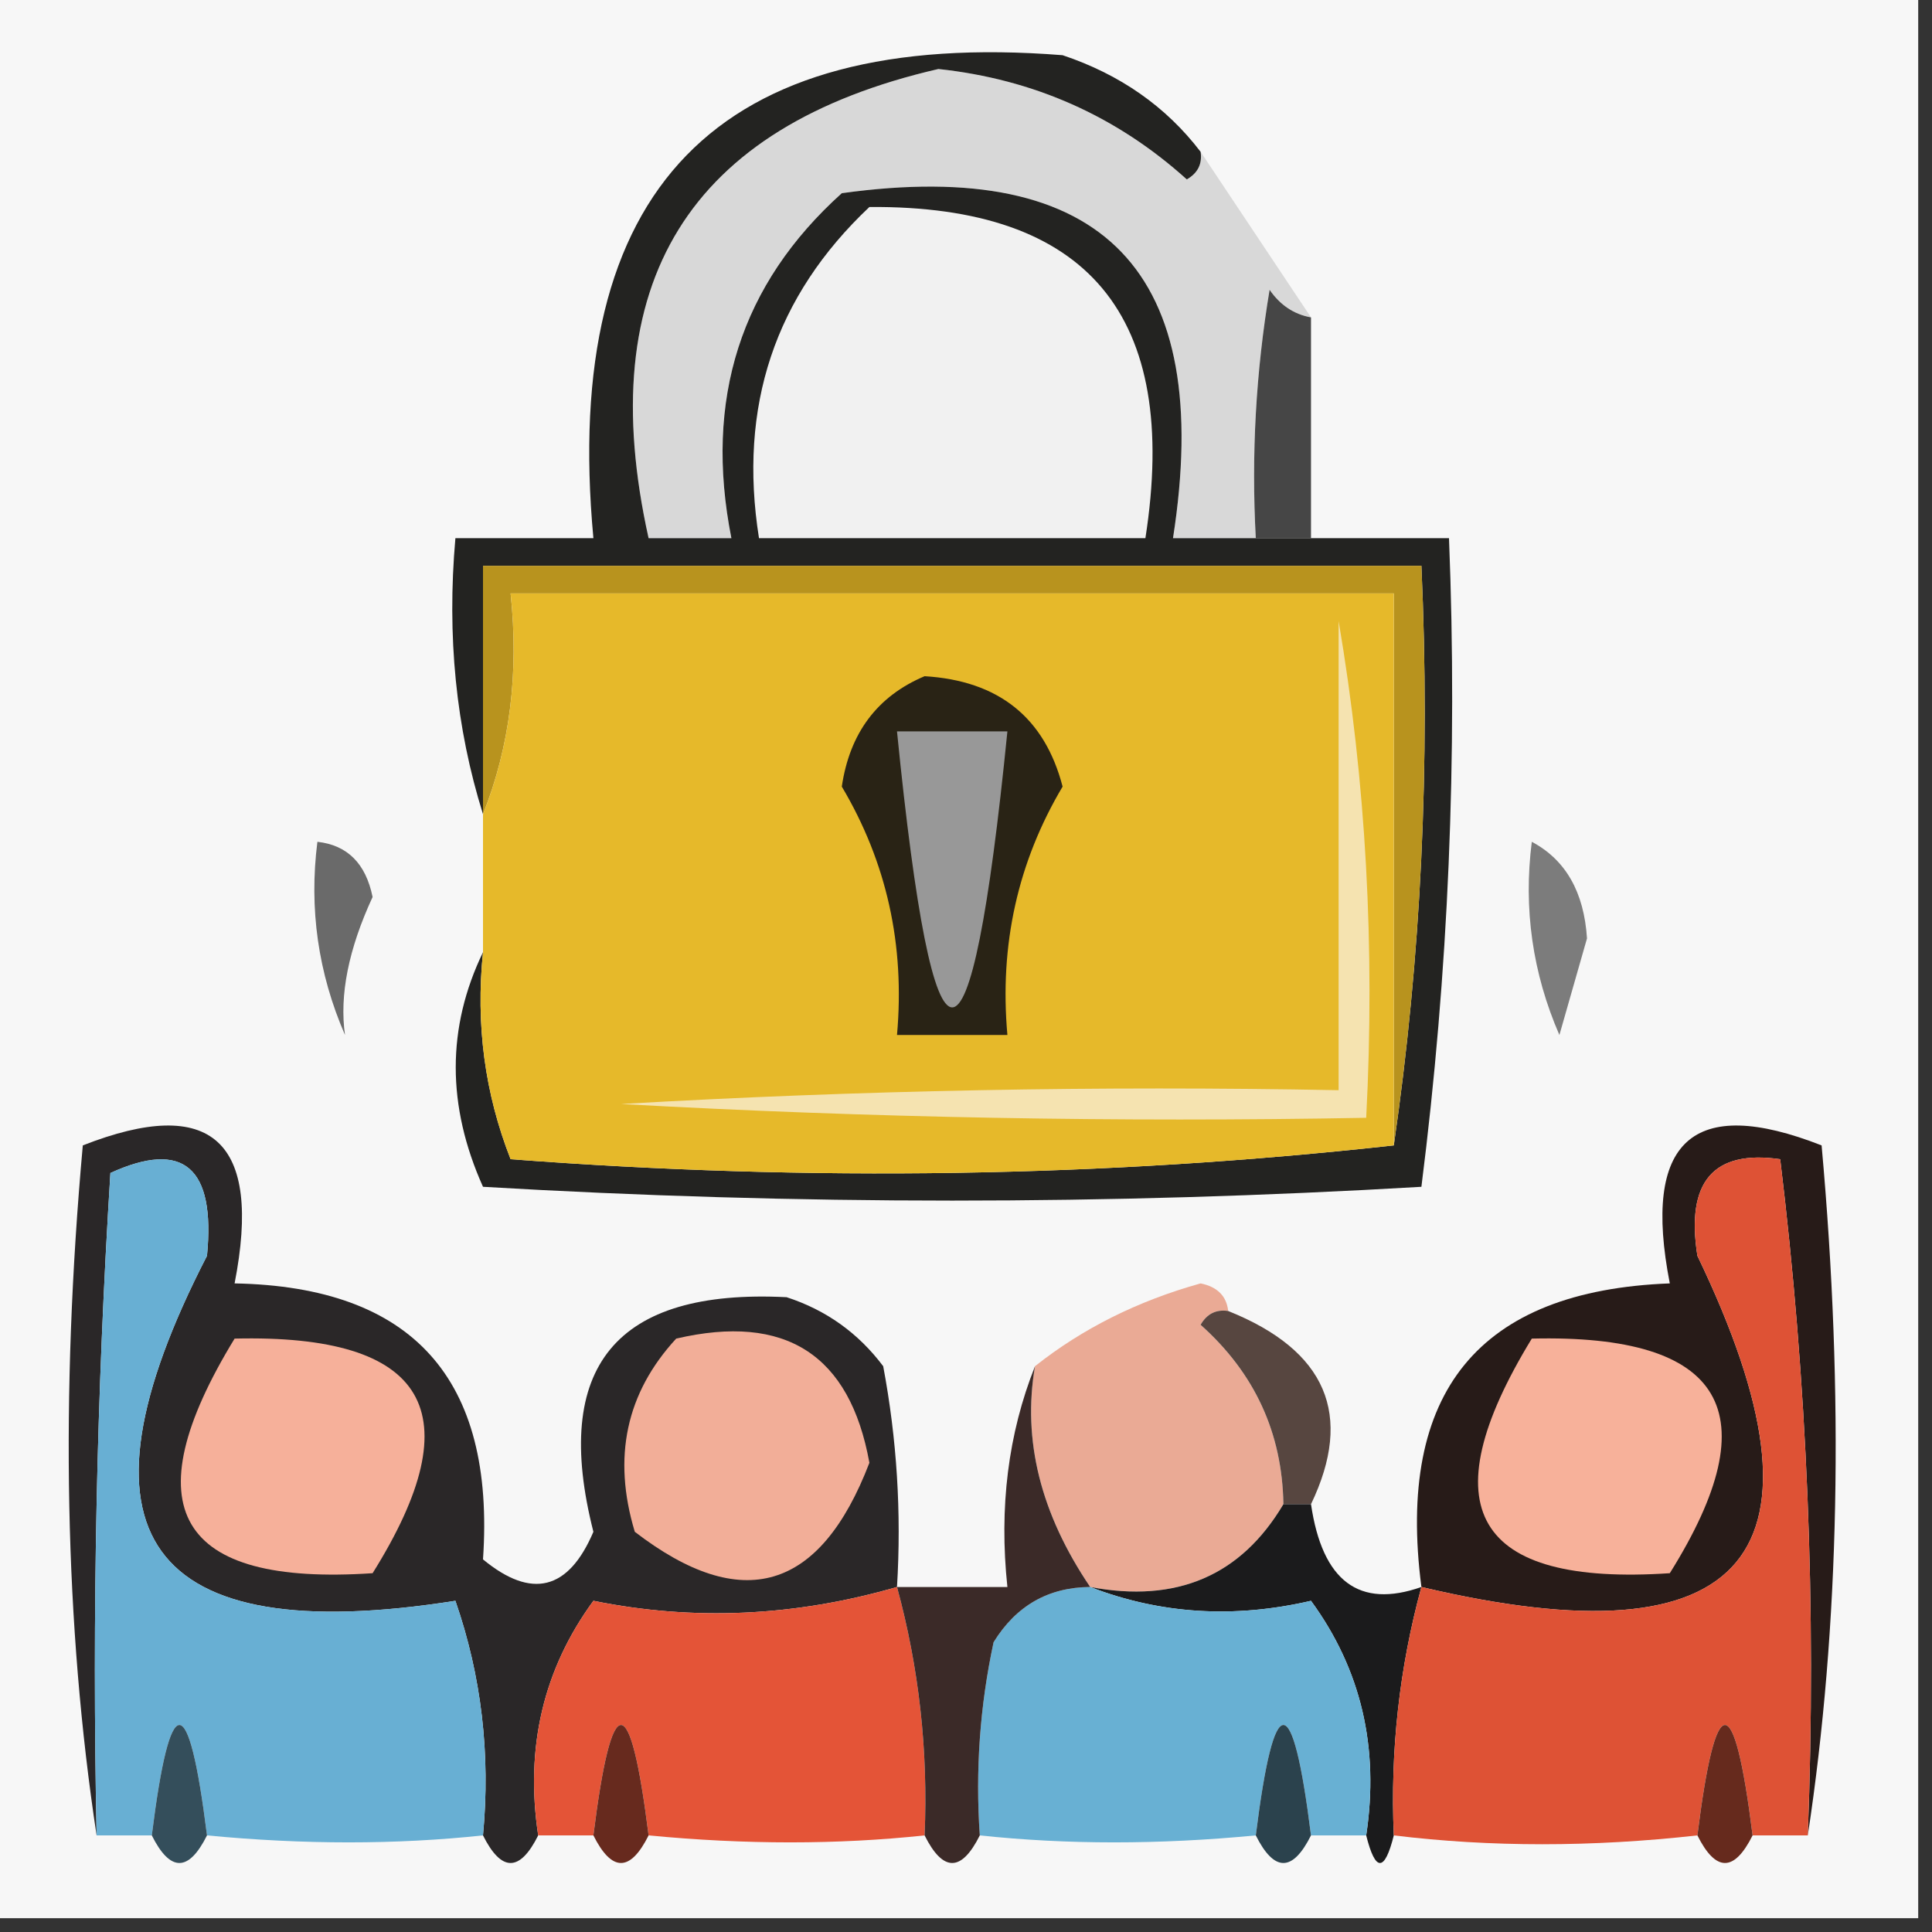 <svg xmlns="http://www.w3.org/2000/svg" xmlns:xlink="http://www.w3.org/1999/xlink" width="70px" height="70px" style="shape-rendering:geometricPrecision; text-rendering:geometricPrecision; image-rendering:optimizeQuality; fill-rule:evenodd; clip-rule:evenodd"><rect width="100%" height="100%" fill="#333333" stroke="none"/><g><path style="opacity:1" fill="#f7f7f7" d="M -0.5,-0.5 C 22.833,-0.5 46.167,-0.5 69.5,-0.5C 69.5,22.833 69.5,46.167 69.5,69.5C 46.167,69.5 22.833,69.5 -0.5,69.5C -0.5,46.167 -0.5,22.833 -0.5,-0.5 Z"></path></g><g><path style="opacity:1" fill="#d8d8d8" d="M 43.5,5.5 C 44.83,7.492 46.164,9.492 47.5,11.5C 46.883,11.389 46.383,11.056 46,10.5C 45.502,13.482 45.335,16.482 45.5,19.5C 44.5,19.5 43.5,19.5 42.5,19.5C 44.008,9.843 40.008,5.677 30.5,7C 26.835,10.298 25.502,14.464 26.5,19.5C 25.5,19.5 24.5,19.5 23.5,19.5C 21.447,10.255 24.947,4.588 34,2.5C 37.455,2.871 40.455,4.205 43,6.5C 43.399,6.272 43.565,5.938 43.5,5.5 Z"></path></g><g><path style="opacity:1" fill="#464646" d="M 47.5,11.5 C 47.5,14.167 47.5,16.833 47.5,19.5C 46.833,19.5 46.167,19.5 45.5,19.5C 45.335,16.482 45.502,13.482 46,10.5C 46.383,11.056 46.883,11.389 47.5,11.5 Z"></path></g><g><path style="opacity:1" fill="#232321" d="M 43.5,5.5 C 43.565,5.938 43.399,6.272 43,6.5C 40.455,4.205 37.455,2.871 34,2.5C 24.947,4.588 21.447,10.255 23.5,19.5C 24.5,19.5 25.5,19.5 26.5,19.5C 25.502,14.464 26.835,10.298 30.5,7C 40.008,5.677 44.008,9.843 42.5,19.5C 43.5,19.5 44.5,19.5 45.5,19.5C 46.167,19.5 46.833,19.5 47.5,19.5C 49.167,19.5 50.833,19.5 52.5,19.5C 52.815,27.42 52.482,35.253 51.5,43C 40.167,43.667 28.833,43.667 17.5,43C 16.183,40.063 16.183,37.23 17.5,34.5C 17.232,37.119 17.565,39.619 18.5,42C 29.341,42.825 40.008,42.659 50.5,41.5C 51.491,34.687 51.825,27.687 51.5,20.5C 40.167,20.5 28.833,20.5 17.5,20.5C 17.5,23.5 17.5,26.5 17.5,29.5C 16.521,26.375 16.187,23.042 16.5,19.5C 18.167,19.5 19.833,19.5 21.5,19.5C 20.326,6.842 25.992,1.009 38.5,2C 40.584,2.697 42.251,3.864 43.5,5.5 Z"></path></g><g><path style="opacity:1" fill="#f1f1f1" d="M 31.5,7.5 C 39.425,7.438 42.758,11.438 41.5,19.5C 36.833,19.5 32.167,19.5 27.5,19.5C 26.742,14.729 28.075,10.729 31.5,7.5 Z"></path></g><g><path style="opacity:1" fill="#b8931e" d="M 50.5,41.5 C 50.5,34.833 50.5,28.167 50.5,21.5C 39.833,21.5 29.167,21.5 18.5,21.5C 18.806,24.385 18.473,27.052 17.5,29.5C 17.5,26.5 17.5,23.5 17.5,20.5C 28.833,20.5 40.167,20.5 51.5,20.5C 51.825,27.687 51.491,34.687 50.5,41.5 Z"></path></g><g><path style="opacity:1" fill="#e6b92a" d="M 50.5,41.5 C 40.008,42.659 29.341,42.825 18.5,42C 17.565,39.619 17.232,37.119 17.5,34.5C 17.5,32.833 17.5,31.167 17.5,29.5C 18.473,27.052 18.806,24.385 18.5,21.5C 29.167,21.5 39.833,21.5 50.5,21.5C 50.5,28.167 50.5,34.833 50.5,41.5 Z"></path></g><g><path style="opacity:1" fill="#f5e3b0" d="M 48.5,22.5 C 49.49,28.31 49.823,34.31 49.5,40.5C 40.494,40.666 31.494,40.5 22.5,40C 31.16,39.5 39.827,39.334 48.5,39.5C 48.5,33.833 48.5,28.167 48.5,22.5 Z"></path></g><g><path style="opacity:1" fill="#292315" d="M 33.5,24.5 C 36.183,24.663 37.849,25.996 38.5,28.5C 36.875,31.235 36.208,34.235 36.5,37.5C 35.167,37.5 33.833,37.5 32.5,37.5C 32.792,34.235 32.125,31.235 30.5,28.5C 30.787,26.557 31.787,25.223 33.5,24.5 Z"></path></g><g><path style="opacity:1" fill="#989898" d="M 32.5,26.5 C 33.833,26.5 35.167,26.5 36.5,26.5C 35.167,39.833 33.833,39.833 32.5,26.5 Z"></path></g><g><path style="opacity:1" fill="#6a6a6a" d="M 11.5,30.5 C 12.586,30.62 13.253,31.287 13.5,32.5C 12.627,34.388 12.294,36.055 12.5,37.5C 11.526,35.257 11.192,32.924 11.5,30.5 Z"></path></g><g><path style="opacity:1" fill="#7c7c7c" d="M 55.5,30.5 C 56.725,31.152 57.392,32.319 57.5,34C 57.167,35.167 56.833,36.333 56.5,37.5C 55.526,35.257 55.192,32.924 55.5,30.5 Z"></path></g><g><path style="opacity:1" fill="#eaaa95" d="M 44.5,47.5 C 44.062,47.435 43.728,47.601 43.5,48C 45.457,49.746 46.457,51.912 46.5,54.5C 44.964,57.092 42.63,58.092 39.5,57.5C 37.705,54.848 37.039,52.181 37.5,49.5C 39.22,48.136 41.22,47.136 43.5,46.5C 44.107,46.624 44.44,46.957 44.5,47.5 Z"></path></g><g><path style="opacity:1" fill="#574640" d="M 44.5,47.5 C 48.055,48.926 49.055,51.259 47.5,54.5C 47.167,54.5 46.833,54.5 46.5,54.5C 46.457,51.912 45.457,49.746 43.5,48C 43.728,47.601 44.062,47.435 44.5,47.5 Z"></path></g><g><path style="opacity:1" fill="#2a2728" d="M 32.5,57.5 C 28.797,58.571 25.131,58.737 21.5,58C 19.686,60.481 19.02,63.315 19.5,66.5C 18.833,67.833 18.167,67.833 17.5,66.5C 17.777,63.553 17.444,60.719 16.5,58C 5.298,59.766 2.298,55.599 7.5,45.5C 7.812,42.292 6.645,41.292 4,42.5C 3.5,50.493 3.334,58.493 3.5,66.5C 2.348,58.915 2.181,50.581 3,41.5C 7.675,39.666 9.508,41.333 8.5,46.5C 14.949,46.62 17.949,49.953 17.5,56.5C 19.263,57.954 20.597,57.62 21.5,55.5C 19.98,49.519 22.313,46.686 28.5,47C 29.931,47.465 31.098,48.299 32,49.5C 32.497,52.146 32.664,54.813 32.5,57.5 Z"></path></g><g><path style="opacity:1" fill="#f6b09a" d="M 8.5,48.5 C 15.486,48.331 17.153,51.164 13.5,57C 6.416,57.475 4.749,54.642 8.5,48.5 Z"></path></g><g><path style="opacity:1" fill="#f2ae98" d="M 24.5,48.5 C 28.459,47.578 30.792,49.078 31.5,53C 29.715,57.653 26.881,58.486 23,55.5C 22.185,52.802 22.685,50.468 24.5,48.5 Z"></path></g><g><path style="opacity:1" fill="#1b1b1c" d="M 46.5,54.5 C 46.833,54.5 47.167,54.5 47.5,54.5C 47.91,57.292 49.244,58.292 51.5,57.5C 50.701,60.43 50.368,63.43 50.5,66.5C 50.167,67.833 49.833,67.833 49.5,66.5C 49.98,63.315 49.314,60.481 47.5,58C 44.71,58.648 42.044,58.481 39.5,57.5C 42.63,58.092 44.964,57.092 46.5,54.5 Z"></path></g><g><path style="opacity:1" fill="#271b18" d="M 65.5,66.5 C 65.816,58.248 65.483,50.081 64.5,42C 62.077,41.652 61.077,42.818 61.5,45.5C 66.701,56.309 63.367,60.309 51.5,57.5C 50.583,50.43 53.583,46.763 60.5,46.5C 59.492,41.333 61.325,39.666 66,41.5C 66.819,50.581 66.652,58.915 65.5,66.5 Z"></path></g><g><path style="opacity:1" fill="#f7b19a" d="M 55.5,48.5 C 62.486,48.331 64.153,51.164 60.5,57C 53.416,57.475 51.749,54.642 55.5,48.5 Z"></path></g><g><path style="opacity:1" fill="#e45437" d="M 32.5,57.5 C 33.299,60.43 33.632,63.43 33.5,66.5C 30.344,66.837 27.011,66.837 23.5,66.5C 22.833,61.167 22.167,61.167 21.5,66.5C 20.833,66.5 20.167,66.5 19.5,66.5C 19.02,63.315 19.686,60.481 21.5,58C 25.131,58.737 28.797,58.571 32.5,57.5 Z"></path></g><g><path style="opacity:1" fill="#68b0d3" d="M 39.5,57.5 C 42.044,58.481 44.71,58.648 47.5,58C 49.314,60.481 49.98,63.315 49.5,66.5C 48.833,66.5 48.167,66.5 47.5,66.5C 46.833,61.167 46.167,61.167 45.5,66.5C 41.989,66.837 38.656,66.837 35.5,66.5C 35.337,64.143 35.503,61.81 36,59.5C 36.816,58.177 37.983,57.511 39.5,57.5 Z"></path></g><g><path style="opacity:1" fill="#de5235" d="M 65.5,66.5 C 64.833,66.5 64.167,66.5 63.5,66.5C 62.833,61.167 62.167,61.167 61.5,66.5C 57.671,66.927 54.004,66.927 50.5,66.5C 50.368,63.43 50.701,60.43 51.5,57.5C 63.367,60.309 66.701,56.309 61.5,45.5C 61.077,42.818 62.077,41.652 64.5,42C 65.483,50.081 65.816,58.248 65.5,66.5 Z"></path></g><g><path style="opacity:1" fill="#68afd3" d="M 17.5,66.5 C 14.344,66.837 11.011,66.837 7.5,66.5C 6.833,61.167 6.167,61.167 5.5,66.5C 4.833,66.5 4.167,66.5 3.5,66.5C 3.334,58.493 3.5,50.493 4,42.5C 6.645,41.292 7.812,42.292 7.5,45.5C 2.298,55.599 5.298,59.766 16.5,58C 17.444,60.719 17.777,63.553 17.5,66.5 Z"></path></g><g><path style="opacity:1" fill="#3b2a28" d="M 37.5,49.5 C 37.039,52.181 37.705,54.848 39.5,57.5C 37.983,57.511 36.816,58.177 36,59.5C 35.503,61.81 35.337,64.143 35.5,66.5C 34.833,67.833 34.167,67.833 33.5,66.5C 33.632,63.43 33.299,60.43 32.5,57.5C 33.833,57.5 35.167,57.5 36.5,57.5C 36.194,54.615 36.527,51.948 37.5,49.5 Z"></path></g><g><path style="opacity:1" fill="#344e5b" d="M 7.5,66.5 C 6.833,67.833 6.167,67.833 5.5,66.5C 6.167,61.167 6.833,61.167 7.5,66.5 Z"></path></g><g><path style="opacity:1" fill="#672a1e" d="M 23.5,66.5 C 22.833,67.833 22.167,67.833 21.5,66.5C 22.167,61.167 22.833,61.167 23.5,66.5 Z"></path></g><g><path style="opacity:1" fill="#2b424d" d="M 47.5,66.5 C 46.833,67.833 46.167,67.833 45.5,66.5C 46.167,61.167 46.833,61.167 47.5,66.5 Z"></path></g><g><path style="opacity:1" fill="#662a1d" d="M 63.5,66.5 C 62.833,67.833 62.167,67.833 61.5,66.5C 62.167,61.167 62.833,61.167 63.5,66.5 Z"></path></g></svg>